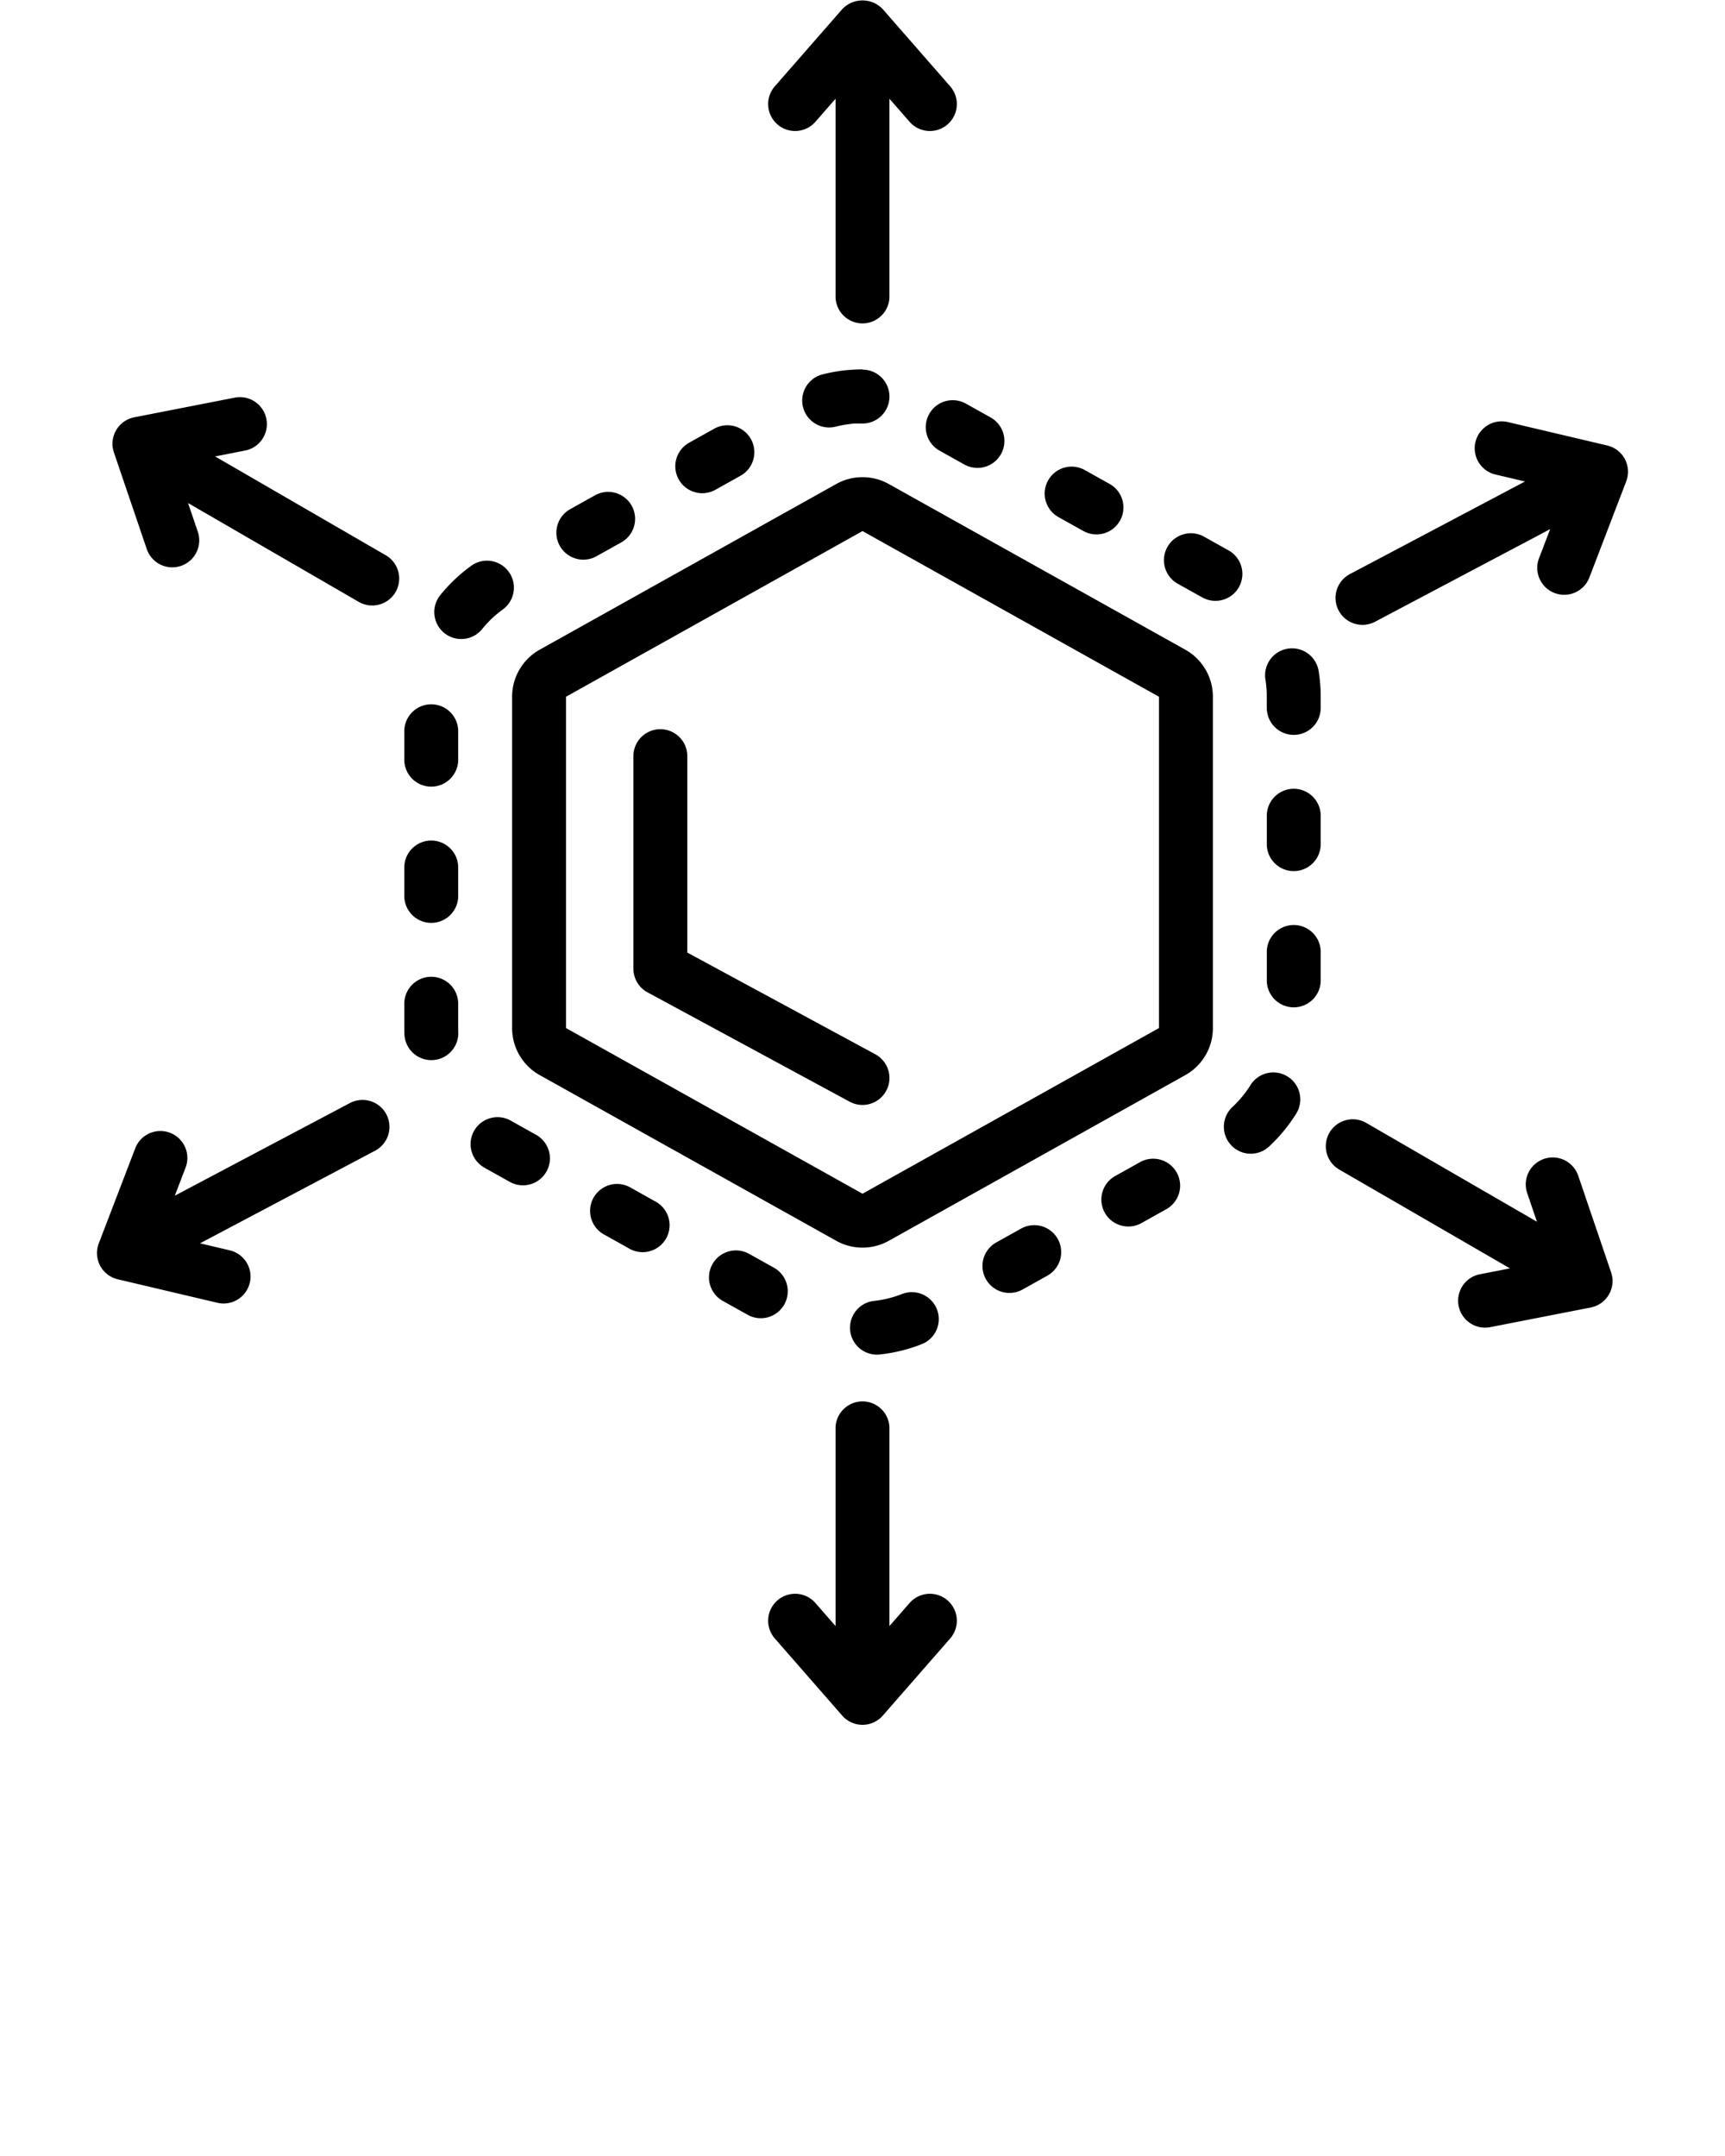 <svg xmlns="http://www.w3.org/2000/svg" data-name="Layer 1" viewBox="0 0 128 160" x="0px" y="0px"><title>miscellaneous 248 final</title><path d="M58.199,96.801a2,2,0,0,0-.769-2.721l-1.751-.978-.021-.011-.024-.013-.032-.018-.019-.011a2,2,0,0,0-1.948,3.494l.048.027.024.013.024.014,1.746.976a1.999,1.999,0,0,0,2.721-.77Z"/><path d="M34.002,76.489l-0-.008v-0l-0-.008-0-.001-0-.008-0-.001-0-.022-0-.003-0-.005-0-.005-0-.004-0-.005-0-.004-0-.005-0-.004-0-.005-0-.003-0-.006-0-.003-0-.007v-.002l-0-.009v-.001l-0-.008v-.003l-0-.006-0-.004V76.343l-0-.004v-.009l-0-.005V76.312L34,76.306V74.598l-0-.028L34,74.543v-.055a2,2,0,0,0-4,0v.055l0.0.027L30,74.598v1.696q0,.228.009.455a2,2,0,0,0,1.997,1.924q.038,0,.077-.001a2,2,0,0,0,1.923-2.074q-.002-.054-.003-.109Z"/><path d="M36.634,45.773l0-0.0.006-.005.006-.005 0-0.0.058-.052 0-0.0.005-.005.001-.001.005-.004.002-.001.004-.004.002-.002.004-.003.002-.002.004-.004.002-.002.004-.003.002-.002.004-.003.002-.002.004-.003.002-.001.005-.004.002-.002.004-.003.003-.002.004-.003.003-.002.003-.003.003-.002.004-.003.001-.001.005-.005.006-.005.001-.001.005-.005.001-.001.005-.004.002-.002.004-.004.002-.001.005-.004.002-.001.005-.004.001-.001.005-.004.002-.002.004-.004.002-.001.005-.004.001-.001.005-.004.001-.001.005-.004.001-.001.005-.005.001-.001.006-.005 0-0.0.006-.005v-0l.058-.048 0-0q.139-.114.283-.221l.024-.018.02-.014.011-.008.001-0.0.005-.003.028-.021a2.003,2.003,0,0,0-1.173-3.623,1.985,1.985,0,0,0-1.174.384l-.067.049-.037.027-.03.022a12.003,12.003,0,0,0-2.157,2.075,2,2,0,0,0,3.108,2.518A7.982,7.982,0,0,1,36.634,45.773Z"/><path d="M64,27.412a12.008,12.008,0,0,0-2.969.373,2,2,0,1,0,.99,3.876q.358-.091.722-.149l.001-0.0.007-.001h0l.008-.001 0-0.0.007-.001 0-0.0.007-.001 0-0.0.007-.001 0-0.0.007-.001.001-0.0.007-.001.001-0.0.007-.001.002-0.0.006-.001.001-0.0.007-.001.001-0.0.007-.001.001-0.0.006-.001.001-0.0.007-.001.001-0.0.006-.001.001-0.0.006-.001.001-0.0.006-.001.001-0.0.007-.001.001-0.0.006-.001.002-0.0.006-.001.001-0.0.007-.001.002-0.0.006-.001.002-0.0.006-.001.001-0.0.006-.001.002-0.0.005-.001.002-0.0.006-.001.002-0.0.006-.001.002-0.0.006-.001.001-0.0.006-.001.003-0.0.005-.001.002-0.0.006-.001.003-0.0.005-.001.003-0.0.005-.001.003-0L63,31.475l.002-0.0.006-.001.002-0.0.006-.001.002-0.0.006-.001.002-0.0.006-.001.001-0.0.006-.001.002-0.0.006-.001.003-0.0.005-.001.003-0.0.005-.001.002-0.0.006-.001.002-0.0.005-.001.002-0.0.006-.001.003-0.0.006-.001.002-0.0.006-.001.002-0.0.006-.001.002-0.0.005-.001.003-0.0.006-.001.002-0.0.006-.001.002-0.0.006-.001.001-0.0.006-.001.002-0.0.006-.001.001-0.0.006-.001.002-0.0.006-.001.001-0.0.006-.001.002-0.0.007-.001.001-0.0.006-.001.002-0.0.006-.001.001-0.0.006-.001.001-0.0.008-.001h0l.007-.001.001-0.0.007-.001.001-0.0.006-.001.002-0.0.063-.006 0-0.0.031-.003.001-0.0.015-.001.002-0.0.006-0.0.001-0.0.006-.001.002-0.0.006-0.0.001-0.0.007-.001.002-0.0.006-0.0.001-0.0.007-.001.001-0.0.007-0.0.002-0.0.006-0.0.003-0.0.005-0.0.003-0.0.005-0.0.003-0.0.005-0.0.003-0.0.005-0.0.003-0.0.005-0.0.003-0.0.005-0.0.003-0.0.005-0.0.003-0.0.005-0.0.003-0.0.005-0.0.003-0.0.005-0.0.003-0.0.005-0.0.003-0.0.005-0.0.003-0.0.004-0.0.003-0.0.005-0.0.003-0.0.005-0.0.003-0.0.004-0.0.004-0.0.004-0.0.004-0.0.004-0.0.004-0.0.004-0.0.004-0.0.004-0.0.004-0.0.004-0.0.003-0.0.004-0.0.003-0.0.005-0.0.003-0.0.005-0.0.003-0.0.004-0.0.003-0.0.004-0.0.004-0.0.004-0.0.003-0.0.004-0.0.004-0.0.004-0.0.004-0.0.004-0.0.003-0.0.005-0.0.003-0.0.004-0.0.004-0.0.004-0.0.003-0.0.004-0.0.004-0.0.004-0.0.004-0.0.004-0.0.004-0.0.004-0.0.004-0.0.004-0.0.004-0.0.004-0.0.004-0.0.004-0.0.004-0.0.004-0.0.004-0.0.004-0.0.004-0.0.004-0.0.003-0.0.004-0.0.004-0.0.004-0.0.003-0.0.004-0.0.004-0.0.004-0.0.003-0.0.004-0.0.004-0.0.004-0.0.004-0.0.004-0.0.004-0.0.004-0.0.004-0.0.004-0.0.004-0.0.004-0.0.003-0.0.005-0.0.003-0.0.005-0.0.003-0.0.005-0.0.003-0.0.004-0.0.004-0.0.004-0.0.004-0.0.005-0.0.003-0.0.005-0.0.003-0.0.005-0h.003l.005-0.0.003-0.0.005-0h.003l.004-0.0.003-0h.004l.003-0h.004l.004-0.0.005-0h.007l.004-0h.008l.005-0h.01l.005-0H64a2,2,0,0,0,0-4Z"/><path d="M48.603,89.148l-1.128-.63-0-0-.009-.005-.001-.001-.003-.002-.002-.001-.003-.002-.001-.001-.009-.005-.017-.01-0-0-.008-.005-.003-.002-.006-.003-.005-.003-.551-.308-.023-.013-.024-.013-.048-.027a2,2,0,1,0-1.951,3.492l.048.027.024.013.024.013,1.746.976A2,2,0,1,0,48.603,89.148Z"/><path d="M39.778,84.216s-1.227-.685-1.583-.885l-.033-.019-.001-0-.001-0L38.158,83.311l-.001-.001-.001-0-.001-.001-.001-0-.001-.001-.003-.002-0-0-.01-.006-.001-0-.022-.012-0-0-.019-.01-.008-.005-.001-0-.007-.004-.002-.001-.005-.003-.004-.002-.003-.002-.035-.02-.023-.013-.024-.014-.047-.028a2,2,0,1,0-2.031,3.446l.071.042.034.019.038.022.099.056,1.68.939a2,2,0,1,0,1.951-3.492Z"/><path d="M43.286,41.534a1.991,1.991,0,0,0,.974-.254s.385-.215.793-.443l.958-.535L46.03,40.29l.024-.013.048-.027a2,2,0,1,0-1.951-3.492l-.048.027-.024.013-.024.013-1.746.976a2,2,0,0,0,.977,3.746Z"/><path d="M78.541,38.374l1.755.981.019.011.024.013.048.027a2,2,0,0,0,1.951-3.492l-.048-.027-.024-.013-.024-.014-1.746-.976a2,2,0,0,0-1.955,3.49Z"/><path d="M52.111,36.602a1.991,1.991,0,0,0,.974-.254l1.746-.976.024-.013.021-.012.052-.029a2,2,0,1,0-1.952-3.491l-.048.027-.024.013-.024.013-1.746.976a2,2,0,0,0,.977,3.746Z"/><path d="M32,68.488a2,2,0,0,0,2-2v-2l-0-.028L34,64.433v-.055a2,2,0,0,0-4,0v.055l0.0.028L30,64.488v2A2,2,0,0,0,32,68.488Z"/><path d="M32,58.378a2,2,0,0,0,2-2v-2l-0-.027L34,54.323v-.055a2,2,0,1,0-4,0v.055l0.0.028L30,54.378v2A2,2,0,0,0,32,58.378Z"/><path d="M95.543,79.89a1.999,1.999,0,0,0-2.755.638q-.118.189-.247.372l-0.0 0-.005.006-0.0.001-.004.006-.001.001-.004.006-.001.001-.004.006-.001.001-.004.005-.001.001-.004.005-.001.001-.004.006-.001.001-.004.005-.001.002-.003.005-.001.002-.004.005-.001.001-.003.005-.001.001-.005.006-.001.001-.003.005-.003.005-.003.004-.004.005L92.469,81l-.003.005-.001.002-.003.005-.001.002-.003.004-.002.002-.003.004-.001.002-.003.004-.002.002-.003.004-.002.002-.003.004-.002.002-.003.004-.001.002-.004.005-.001.001-.004.005-.001.001-.004.005-.001.001-.004.005-0.0.001-.047.062-.004.006-.001.001-.004.006-0.0 0-.005.006-0.0 0-.005.006-0.0 0-.004.006-0.0 0-.005.006-0.0 0-.004.006-0.0 0-.009.012-0.0 0c-.019.024-.038.049-.058.073l-0.0 0-.005.006H92.262l-.005.006-0.0 0-.004.006-0.0 0-.004.005-.001.001-.004.005-.001.001-.004.005-0.0.001-.005.006-0.0 0-.005.006-0.0 0-.005.006-0.0 0-.005.006-0.0 0-.005.006-0.0 0-.034.041-.001.001-.004.005-.001.001-.004.004-.001.002-.003.004-.002.002-.003.004-.002.002-.003.004-.001.001-.004.005-.001.001-.004.005-.002.002-.003.004-.002.002-.003.004-.002.002-.003.003-.002.003-.003.003-.002.003-.003.003-.003.003-.003.003-.003.003-.002.003-.003.003-.002.003-.004.005-.001.001-.005.006-.001.001-.005.006-.005.006-.001.001-.004.005-.001.001-.004.005-.001.002-.004.005-.001.001-.004.005-.002.002-.004.004-.001.001-.004.005-.001.001L92.045,81.534l-.001.001-.004.005-.001.001-.005.006-0.0 0-.005.006-.001.001-.005.006-0.0 0-.005.006-0.0 0q-.232.265-.489.511l-.021.021-.018.016-.019.018-.003.003-.001.001-.018.016a2.008,2.008,0,0,0-.098,2.832,1.992,1.992,0,0,0,2.822.097l.06-.056.033-.032.027-.025a12.007,12.007,0,0,0,1.888-2.321A2,2,0,0,0,95.543,79.89Z"/><path d="M96,68.646a2,2,0,0,0-2,2v2l0.0.028L94,72.701v.055a2,2,0,1,0,4,0v-.055l-0-.028L98,72.646v-2A2,2,0,0,0,96,68.646Z"/><path d="M68.949,30.723a2,2,0,0,0,.765,2.719l.812.454.939.525.024.013.024.013.051.029a2,2,0,0,0,1.949-3.493l-.048-.027-.024-.013-.024-.014L71.671,29.953a1.999,1.999,0,0,0-2.722.77Z"/><path d="M96,58.536a2,2,0,0,0-2,2v2l0.0.028L94,62.591v.055a2,2,0,0,0,4,0v-.055l-0-.027L98,62.536v-2A2,2,0,0,0,96,58.536Z"/><path d="M91.934,43.567a2,2,0,0,0-.77-2.721l-.048-.027-.024-.013-.024-.013L89.322,39.816a2,2,0,0,0-1.952,3.491l1.751.978.021.011.024.013.048.027a1.999,1.999,0,0,0,2.721-.77Z"/><path d="M95.875,48.113a2.002,2.002,0,0,0-1.977,2.319q.023.145.041.291l0.0 0.0.001.007 0.0.001.001.008 0.0.002.003.021 0.0.003.001.005 0.0.004.001.005.001.005 0.0.004.001.005 0.0.004.001.007 0.0.002.001.009 0.0.001.001.008 0.0.003.001.007 0.0.002.001.009 0.0.001.003.029v0l.001.009 0.0.001q.025.238.035.478V51.364l.002.04v.001l0.0.009 0.0.001 0.0.009V51.424l.001.03 0.0.001 0.0.009 0.0.001 0.0.009 0.0.001 0.0.01v0l.001.02v.001l0.0.009 0.0.002 0.0.007 0.0.003 0.0.008v.002l0.0.019v.001l0.0.008v.002l0.0.008 0.0.003 0.0.007 0.0.003 0.0.009v0l0.0.01v.001l0.0.008v.003l0.0.007 0.0.003 0.0.006v.003l0.0.007 0.0.002 0.0.009v.009l0.0.003v.01l0.0.006v.743l0.0.028L94,52.481v.055a2,2,0,0,0,4,0v-.055l-0-.027L98,52.426v-.72a12.042,12.042,0,0,0-.153-1.911A2.001,2.001,0,0,0,95.875,48.113Z"/><path d="M85.566,85.99a1.99,1.99,0,0,0-.969.252l-1.753.98-.021.012-.024.013-.052.029a2,2,0,0,0,1.955,3.49l.048-.027.024-.014.024-.013,1.746-.976a2,2,0,0,0-.977-3.746Z"/><path d="M65.071,100.53a2.019,2.019,0,0,0,.225-.013l.082-.009.046-.006.036-.004a12.003,12.003,0,0,0,2.902-.732,2,2,0,1,0-1.454-3.726,7.989,7.989,0,0,1-.986.313l-0.0 0-.022.006-0.0 0-.007.002-0.0 0-.022.005-.001 0-.006.002L65.859,96.369l-.005.001-.003.001-.005.001-.004.001-.004.001-.007.002-0.0 0a7.994,7.994,0,0,1-.858.153l-.029.004-.025.003-.055.006-0.0 0a2,2,0,0,0,.207,3.989Z"/><path d="M76.741,90.922a1.991,1.991,0,0,0-.974.254s-.312.174-.672.375l-.003.002-0.0 0-.015.008-0.0 0-1.06.592-.02.011-.02.011-.021.012-.03.017a2,2,0,1,0,1.951,3.492l.048-.027.024-.013.024-.013,1.746-.976a2,2,0,0,0-.977-3.746Z"/><path d="M87.951,48.214l-22-12.294a4,4,0,0,0-3.903,0l-22,12.294A4,4,0,0,0,38,51.706V76.294a4,4,0,0,0,2.049,3.492l22,12.294a4,4,0,0,0,3.903,0l22-12.294A4,4,0,0,0,90,76.294V51.706A4,4,0,0,0,87.951,48.214ZM86,76.294,64,88.588,42,76.294V51.706L64,39.412,86,51.706Z"/><path d="M51,56.115a2,2,0,0,0-4,0V71.885a2,2,0,0,0,1.048,1.759l15,8.115a2,2,0,0,0,1.904-3.518L51,70.692Z"/><path d="M60.506,9.039,62,7.329V22a2,2,0,0,0,4,0V7.329l1.494,1.71a2,2,0,0,0,3.012-2.633l-5-5.723a2.065,2.065,0,0,0-3.012,0l-5,5.723a2,2,0,1,0,3.012,2.633Z"/><path d="M67.494,118.961,66,120.671V106a2,2,0,0,0-4,0v14.671l-1.494-1.71a2,2,0,0,0-3.012,2.633l5,5.723a2,2,0,0,0,3.012,0l5-5.723a2,2,0,0,0-3.012-2.633Z"/><path d="M120.571,34.072a1.998,1.998,0,0,0-1.309-1.011l-7.396-1.744a2,2,0,0,0-.918,3.893l2.211.521-12.97,6.861a2,2,0,1,0,1.871,3.535l12.969-6.861-.813,2.121a2,2,0,1,0,3.734,1.432l2.72-7.096A1.997,1.997,0,0,0,120.571,34.072Z"/><path d="M25.939,81.872,12.971,88.733l.813-2.121a2,2,0,0,0-3.734-1.432L7.329,92.276a1.999,1.999,0,0,0,1.408,2.662l7.396,1.744a1.966,1.966,0,0,0,.461.054,2,2,0,0,0,.457-3.946l-2.211-.521,12.97-6.861a2,2,0,1,0-1.871-3.535Z"/><path d="M117.102,87.23a2,2,0,0,0-3.787,1.287l.731,2.15-12.697-7.352a2,2,0,0,0-2.004,3.461l12.696,7.352-2.228.436a2,2,0,0,0,.768,3.926l7.458-1.459a2.001,2.001,0,0,0,1.51-2.606Z"/><path d="M28.655,41.224,15.959,33.872l2.228-.436a2,2,0,1,0-.768-3.926l-7.458,1.459A2.001,2.001,0,0,0,8.452,33.575l2.446,7.194a2,2,0,0,0,3.787-1.287l-.731-2.15,12.697,7.352a2,2,0,0,0,2.004-3.461Z"/></svg>